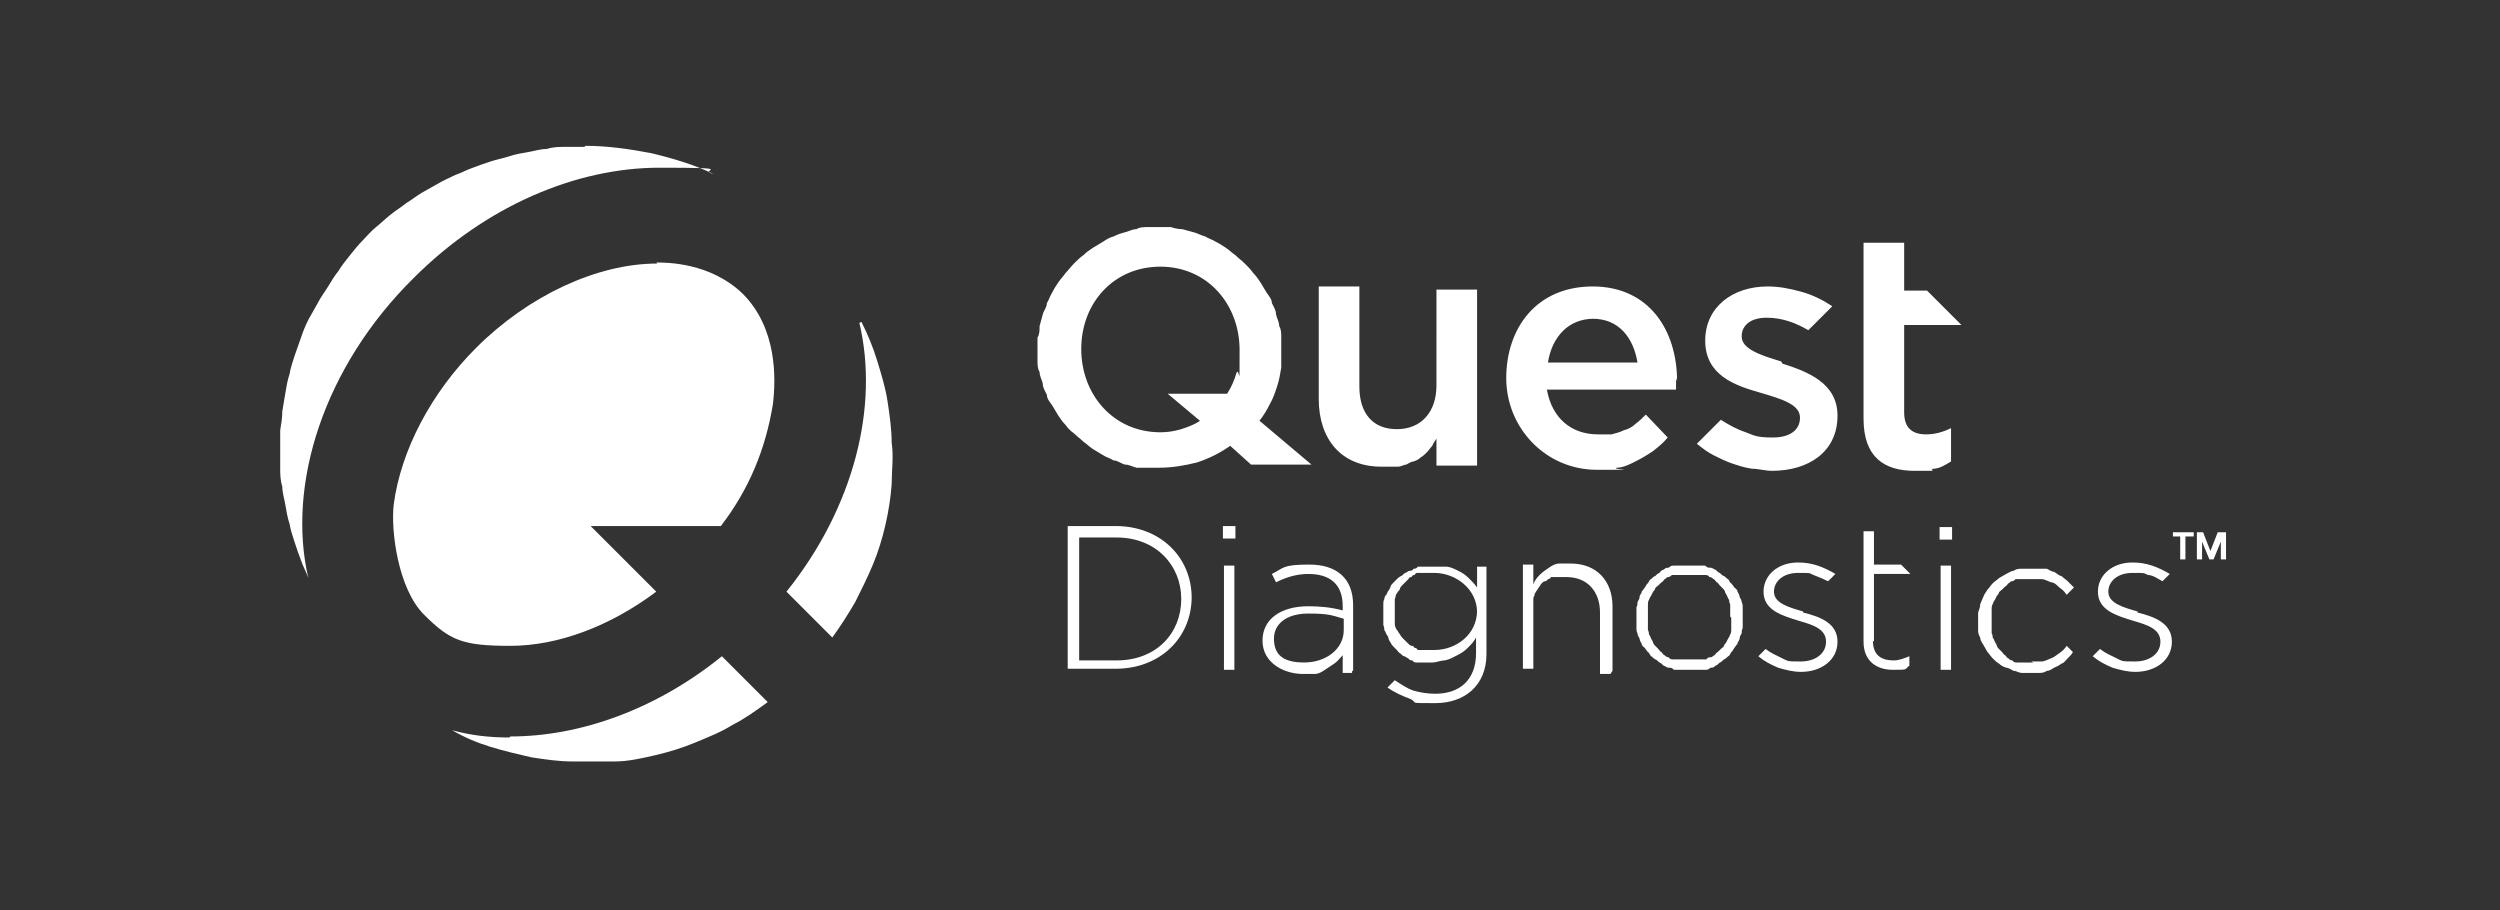<?xml version="1.0" encoding="UTF-8"?>
<svg xmlns="http://www.w3.org/2000/svg" version="1.1" viewBox="0 0 240 87.4">
  <rect x="0" y="0" width="240" height="87.4" fill="#333333" stroke="none"/>
  <defs>
    <style>
      .cls-1 {
        fill: #fff;
      }
    </style>
  </defs>
  <!-- Generator: Adobe Illustrator 28.7.1, SVG Export Plug-In . SVG Version: 1.2.0 Build 142)  -->
  <g>
    <g id="Layer_1">
      <g id="Layer_1-2" data-name="Layer_1">
        <path class="cls-1" d="M212.9,51.1l-.7,1.8-.7-1.8h-.6v2.6h.5v-1.7l.7,1.7h.4l.7-1.7v1.7h.5v-2.6h-.6M209.8,53.7h-.5v-2.2h-.7v-.4h2v.4h-.8v2.2ZM205.2,58.7c-1.4-.4-2.8-.8-2.8-1.9h0c0-1,.9-1.8,2.3-1.8s1,0,1.5.2c.5,0,1,.4,1.4.6l.7-.7c-.5-.3-1.1-.6-1.7-.8-.6-.2-1.2-.3-1.9-.3-1.9,0-3.3,1.2-3.3,2.8h0c0,1.8,1.8,2.3,3.4,2.8,1.4.4,2.6.8,2.6,2h0c0,1.2-1.1,1.9-2.4,1.9s-1.2,0-1.8-.3-1.1-.5-1.6-.9l-.7.7c.6.5,1.2.8,1.9,1.1.7.2,1.4.4,2.2.4,1.9,0,3.5-1.1,3.5-2.9h0c0-1.8-1.7-2.4-3.3-2.8M195.2,63.6h-1.6c-.1,0-.3,0-.4-.2-.1,0-.2,0-.4-.2-.1,0-.2-.2-.3-.3-.1,0-.2-.2-.3-.3,0,0-.2-.2-.3-.3,0,0-.2-.2-.2-.3s-.1-.2-.2-.4c0,0-.1-.3-.2-.4,0,0,0-.3-.1-.4v-1.2h0v-1.2s0-.3.1-.4c0,0,.1-.3.2-.4,0,0,.1-.2.2-.4,0,0,.2-.2.2-.3s.2-.2.3-.3c0,0,.2-.2.3-.3.1,0,.2-.2.3-.3.1,0,.2-.2.3-.2s.2,0,.4-.2h2.5c.3,0,.6.2.9.3.3,0,.6.3.8.5.3.2.5.4.7.7l.7-.7c-.2-.2-.4-.4-.6-.6-.2-.2-.4-.3-.6-.5-.2,0-.5-.3-.7-.4-.2,0-.5-.2-.7-.3h-2.4c-.3,0-.5,0-.8.2-.2,0-.5.2-.7.3s-.5.3-.7.4c-.2.2-.4.3-.6.5-.2.2-.3.4-.5.6-.1.2-.3.4-.4.7-.1.2-.2.5-.3.7,0,.3-.1.5-.2.8v.8h0v.8c0,.3,0,.5.2.8,0,.3.2.5.3.7s.3.5.4.7c.2.2.3.4.5.6.2.2.4.4.6.5.2.2.4.3.7.4.2,0,.5.2.7.3.3,0,.5.2.8.2h1.6c.3,0,.5,0,.8-.2.3,0,.5-.2.7-.3s.5-.2.7-.4c.2,0,.4-.3.6-.5.2-.2.4-.4.5-.6l-.6-.6c-.2.3-.4.5-.7.7s-.5.4-.8.5-.6.3-.9.3h-1M186.2,51.8h1.2v-1.2h-1.2v1.2ZM186.3,64.3h1v-10h-1v10ZM179.9,61.6v-6.5h3.5l-.9-.9h-2.6v-3.2h-1v10.6c0,1.9,1.3,2.7,2.8,2.7s1.1,0,1.6-.4v-.9c-.5.2-1,.4-1.5.4-1.2,0-2-.5-2-1.9M173.1,58.7c-1.4-.4-2.8-.8-2.8-1.9h0c0-1,.9-1.8,2.3-1.8s1,0,1.5.2,1,.4,1.4.6l.7-.7c-.5-.3-1.1-.6-1.7-.8-.6-.2-1.2-.3-1.9-.3-1.9,0-3.3,1.2-3.3,2.8h0c0,1.8,1.8,2.3,3.4,2.8,1.4.4,2.6.8,2.6,2h0c0,1.2-1.1,1.9-2.4,1.9s-1.2,0-1.8-.3-1.1-.5-1.6-.9l-.7.7c.6.5,1.2.8,1.9,1.1.7.2,1.4.4,2.2.4,1.9,0,3.5-1.1,3.5-2.9h0c0-1.8-1.7-2.4-3.3-2.8M166.2,59.3v1.2s0,.3-.1.4c0,0-.1.3-.2.4,0,0-.1.2-.2.4,0,0-.2.2-.2.3s-.2.2-.3.3c0,0-.2.2-.3.3-.1,0-.2.2-.3.3-.1,0-.2.2-.4.2s-.2,0-.4.2h-3.2c-.1,0-.3,0-.4-.2-.1,0-.2,0-.4-.2-.1,0-.2-.2-.3-.3-.1,0-.2-.2-.3-.3,0,0-.2-.2-.3-.3,0,0-.2-.2-.2-.3s-.1-.2-.2-.4c0,0-.1-.3-.2-.4,0,0,0-.3-.1-.4v-1.2h0v-1.3c0,0,0-.3.1-.4,0,0,.1-.3.2-.4,0,0,.1-.2.2-.4,0,0,.2-.2.2-.3s.2-.2.3-.3c0,0,.2-.2.3-.3.1,0,.2-.2.3-.3.1,0,.2-.2.3-.2s.2,0,.4-.2h3.2c.1,0,.3,0,.4.2.1,0,.2,0,.4.2.1,0,.2.2.3.3.1,0,.2.2.3.3,0,0,.2.2.3.3,0,0,.2.2.2.3s.1.2.2.4c0,0,.1.3.2.4,0,0,0,.3.1.4v1.2h0ZM167.3,59.3h0v-1c0-.2,0-.3-.1-.5,0-.2-.1-.3-.2-.5,0-.2-.1-.3-.2-.5,0-.2-.2-.3-.3-.4,0,0-.2-.3-.3-.4-.1,0-.2-.3-.3-.4-.1,0-.2-.2-.4-.3-.1,0-.3-.2-.4-.3-.1,0-.3-.2-.4-.3-.1,0-.3-.2-.5-.2s-.3,0-.5-.2h-3c-.2,0-.3,0-.5.2-.2,0-.3,0-.5.2-.2,0-.3.2-.4.3-.1,0-.3.2-.4.3-.1,0-.3.2-.4.3-.1,0-.2.2-.3.4-.1,0-.2.3-.3.4,0,0-.2.3-.3.4,0,.2-.2.3-.2.5s-.1.3-.2.5c0,.2,0,.3-.1.5v1h0v1c0,.2,0,.3.1.5,0,.2.1.3.2.5,0,.2.1.3.2.5,0,.2.2.3.3.4,0,0,.2.3.3.4.1,0,.2.3.3.4.1,0,.2.2.4.3.1,0,.3.2.4.3.1,0,.3.2.4.3.1,0,.3.2.5.2s.3,0,.5.2h3c.2,0,.3,0,.5-.2.2,0,.3,0,.5-.2.1,0,.3-.2.4-.3.1,0,.3-.2.4-.3.1,0,.3-.2.4-.3.1,0,.2-.2.3-.4.1,0,.2-.3.3-.4,0,0,.2-.3.3-.4,0-.2.2-.3.2-.5s.1-.3.2-.5c0-.2,0-.3.1-.5v-1M154.8,64.3v-6.1c0-2.4-1.5-4.1-4-4.1s-.7,0-1.1,0-.7.2-1,.4-.6.4-.9.7c-.3.3-.5.6-.6.9v-1.9h-1v10h1v-6.7s0-.2.1-.3c0,0,0-.2.1-.3,0,0,.1-.2.2-.3,0,0,.1-.2.2-.3,0,0,.1-.2.2-.3,0,0,.2-.2.3-.2,0,0,.2,0,.3-.2,0,0,.2,0,.3-.2h1.5c2,0,3.2,1.4,3.2,3.4v5.9h1l.2-.3h0ZM141.8,58.8c0-2.3-2.1-3.8-4.1-3.8h-1.6c-.1,0-.2,0-.3.2-.1,0-.2,0-.3.2-.1,0-.2,0-.3.2,0,0-.2.2-.3.3,0,0-.2.2-.3.3,0,0-.2.2-.2.3s-.1.2-.2.3c0,0-.1.2-.2.3,0,0,0,.2-.1.4v1.2h0v1.2s0,.2.1.4c0,0,.1.2.2.3,0,0,.1.2.2.3,0,0,.1.2.2.3,0,0,.2.2.3.3,0,0,.2.2.3.3,0,0,.2.2.3.2s.2,0,.3.2c.1,0,.2,0,.3.2h1.6c2.1,0,4.1-1.5,4.1-3.8h0v.2ZM142.7,54.3v8.5c0,3-2.1,4.7-4.9,4.7s-1.6,0-2.4-.4c-.8-.3-1.5-.6-2.2-1.1l.7-.7c.6.4,1.2.8,1.8,1,.7.2,1.4.3,2.1.3,2.3,0,3.9-1.3,3.9-3.9v-1.5c-.2.4-.5.7-.8,1s-.6.5-1,.7-.7.4-1.2.5c-.4,0-.8.2-1.2.2h-1.5c-.1,0-.3,0-.4-.2-.1,0-.3,0-.4-.2-.1,0-.3-.2-.4-.2s-.3-.2-.4-.3c-.1,0-.2-.2-.3-.3s-.2-.2-.3-.3-.2-.2-.3-.4c0,0-.2-.3-.2-.4s-.1-.3-.2-.4c0,0-.1-.3-.2-.4,0,0,0-.3-.1-.5v-1h0v-1c0-.2,0-.3.1-.5,0,0,0-.3.2-.4,0,0,.1-.3.2-.4,0,0,.2-.3.2-.4s.2-.3.3-.4c0,0,.2-.2.3-.3s.2-.2.4-.3c.1,0,.2-.2.4-.3.1,0,.3-.2.4-.2s.3,0,.4-.2c.1,0,.3,0,.4-.2h2.7c.4,0,.8.2,1.2.4s.7.4,1,.7.6.6.8.9v-2h1-.1ZM129,60.5c0,1.8-1.7,3.1-3.8,3.1s-2.9-.8-2.9-2.3h0c0-1.4,1.2-2.4,3.3-2.4s2.3.2,3.4.5v1.1ZM129.9,64.3v-6.2c0-2.6-1.6-3.9-4.2-3.9s-2.4.3-3.6.9l.4.8c1-.5,2-.8,3.1-.8,2.1,0,3.3,1,3.3,3.1v.4c-1.1-.3-2.2-.4-3.3-.4-2.6,0-4.4,1.2-4.4,3.3h0c0,2.1,2,3.2,3.9,3.2s.7,0,1.1,0,.7-.2,1-.4c.3-.2.6-.4.9-.6.3-.2.5-.5.8-.8v1.7h.9v-.2h.1ZM113.4,57.5c0,3.3-2.4,5.9-6.2,5.9h-3.6v-11.8h3.6c3.8,0,6.2,2.7,6.2,5.9h0ZM114.4,57.4h0c0-3.9-3-6.9-7.3-6.9h-4.6v13.7h4.6c4.3,0,7.3-3,7.3-6.9M117.4,51.7h1.2v-1.2h-1.2v1.2ZM117.5,54.3h1v10h-1v-10ZM152.9,30.6c2.5,0,3.9,1.8,4.3,4.2h-8.6c.4-2.5,2-4.2,4.4-4.2M161,36.6c0-4.9-2.7-9.1-8.1-9.1s-8.3,4-8.3,8.8,3.8,8.8,8.7,8.8,1.3,0,1.9-.2c.6,0,1.2-.3,1.8-.6s1.1-.6,1.7-1c.5-.4,1-.8,1.4-1.3l-2.1-2.2h0c-.3.3-.6.6-1,.9-.3.3-.7.5-1.1.6-.4.2-.8.3-1.2.4h-1.3c-2.5,0-4.4-1.5-4.9-4.3h12.4v-1.1M171,34.7c-2-.6-3.8-1.2-3.8-2.4h0c0-1.1.9-1.8,2.4-1.8s2.8.5,4,1.2l2.3-2.3c-.9-.6-1.9-1.1-3-1.4s-2.1-.5-3.2-.5c-3.4,0-6,2-6,5.2h0c0,3.3,2.8,4.3,5.3,5,2,.6,3.8,1.1,3.8,2.4h0c0,1.2-1,1.9-2.6,1.9s-1.8-.2-2.6-.5c-.9-.3-1.6-.7-2.4-1.2l-2.3,2.3h0c.5.4,1,.8,1.6,1.1s1.2.6,1.8.8,1.2.4,1.9.5c.6,0,1.3.2,1.9.2,3.5,0,6.3-1.8,6.3-5.3h0c0-3.1-2.8-4.2-5.3-5M117.8,37.8h-5.7l3.1,2.6c-.6.4-1.2.6-1.8.8-.7.2-1.3.3-2,.3-4.5,0-7.6-3.6-7.6-8s3.1-7.9,7.6-7.9,7.6,3.6,7.6,8,0,1.5-.3,2.2c-.2.7-.5,1.4-.9,2M120.9,40.4c.4-.5.7-1,1-1.6.3-.5.5-1.1.7-1.7.2-.6.3-1.2.4-1.8v-2.9c0-.4,0-.8-.2-1.1,0-.4-.2-.7-.3-1.1,0-.4-.2-.7-.4-1.1,0-.4-.3-.7-.5-1s-.4-.7-.6-1-.4-.6-.7-.9c-.2-.3-.5-.6-.8-.9s-.6-.5-.9-.8c-.3-.2-.6-.5-.9-.7s-.6-.4-1-.6c-.3-.2-.7-.3-1-.5-.4-.1-.7-.3-1.1-.4s-.7-.2-1.1-.3c-.4,0-.8-.1-1.1-.2h-2.2c-.4,0-.8,0-1.1.2-.4,0-.7.2-1.1.3-.4.1-.7.2-1.1.4-.4.1-.7.3-1,.5s-.7.4-1,.6-.6.4-.9.7c-.3.2-.6.5-.9.8s-.5.6-.8.9c-.2.3-.5.6-.7.9s-.4.6-.6,1c-.2.3-.3.7-.5,1,0,.4-.3.7-.4,1.1s-.2.7-.3,1.1c0,.4,0,.8-.2,1.1v2.2c0,.4,0,.8.2,1.1,0,.4.2.7.3,1.1,0,.4.2.7.4,1.1,0,.4.3.7.5,1s.4.7.6,1,.4.6.7.9c.2.3.5.6.8.8.3.3.6.5.9.8.3.2.6.5.9.7s.7.4,1,.6c.3.2.7.3,1,.5.4,0,.7.3,1.1.4.4,0,.7.2,1.1.3h2.2c1.2,0,2.4-.2,3.6-.5,1.2-.4,2.2-.9,3.2-1.6l2,1.8h5.8l-5.1-4.3h0ZM182.8,39.5v-8.3h5.5l-3.3-3.3h-2.2v-4.6h-3.9v16.9c0,3.7,2,5,4.9,5s1.2,0,1.8-.2c.6,0,1.2-.4,1.7-.7v-3.2c-.8.4-1.6.6-2.4.6-1.3,0-2.1-.6-2.1-2.1M137.9,27.8h3.9v16.9h-3.9v-2.6c-.1.2-.3.4-.4.7-.2.2-.3.4-.5.6-.2.2-.4.4-.6.5-.2.2-.4.3-.7.4-.2,0-.5.2-.7.3-.2,0-.5.2-.8.2h-1.6c-3.8,0-6-2.6-6-6.5v-10.8h3.9v9.6c0,2.6,1.3,4.1,3.6,4.1s3.8-1.6,3.8-4.2"/>
        <path class="cls-1" d="M63,25.2h0c1,0,5.2,0,8.3,3,3.3,3.3,3.2,8.1,2.9,10.6-.7,4.3-2.3,8.2-5,11.7h-12.5l6.3,6.3c-4.4,3.3-9.4,5.2-14,5.2s-5.8-.5-8.3-3-3.2-8.1-2.9-10.6c.7-5.2,3.6-10.7,7.9-15,5-5,11.6-8.1,17.4-8.1M82.5,31h0c1.9,8-.5,17.7-7,25.8l4.4,4.4c.8-1.1,1.5-2.2,2.2-3.4.6-1.2,1.2-2.4,1.7-3.6.5-1.2.9-2.5,1.2-3.8.3-1.3.5-2.6.6-3.9,0-1.3.2-2.7,0-4,0-1.3-.2-2.7-.4-4-.2-1.3-.6-2.6-1-3.9-.4-1.3-.9-2.5-1.5-3.7h0M48.9,70.8c-1.9,0-3.7-.2-5.5-.7h0c1.2.7,2.4,1.2,3.7,1.6s2.6.7,3.9,1c1.3.2,2.6.4,4,.4h4c1.3,0,2.6-.3,3.9-.6,1.3-.3,2.6-.7,3.8-1.2s2.5-1,3.6-1.7c1.2-.6,2.3-1.4,3.4-2.2l-4.4-4.4c-6.3,5.1-13.6,7.7-20.3,7.7"/>
        <path class="cls-1" d="M56.1,14.1h-1.8c-.6,0-1.2,0-1.8.2-.6,0-1.2.2-1.8.3s-1.2.2-1.8.4-1.2.3-1.8.5-1.2.4-1.7.6c-.6.2-1.1.5-1.7.7-.6.3-1.1.5-1.6.8s-1.1.6-1.6.9-1,.7-1.5,1c-.5.4-1,.7-1.5,1.1s-.9.8-1.4,1.2c-.5.4-.9.9-1.3,1.3-.4.4-.8.9-1.2,1.4s-.8,1-1.1,1.5c-.4.5-.7,1-1,1.5s-.7,1-1,1.6c-.3.5-.6,1.1-.9,1.6-.3.6-.5,1.1-.7,1.7-.2.6-.4,1.1-.6,1.7-.2.6-.4,1.2-.5,1.8-.2.6-.3,1.2-.4,1.8s-.2,1.2-.3,1.8c0,.6-.1,1.2-.2,1.8v3.6c0,.6,0,1.2.2,1.8,0,.6.2,1.2.3,1.8.1.6.2,1.2.4,1.8.1.6.3,1.2.5,1.8s.4,1.2.6,1.7c.2.6.5,1.1.7,1.7h0c-2.1-9,1.5-20.3,10.1-28.8,7-7,15.7-10.6,23.6-10.6s3.5.2,5.2.6h0c-1.9-.9-3.9-1.5-6-2-2.1-.4-4.2-.7-6.3-.7"/>
      </g>
    </g>
  </g>
</svg>